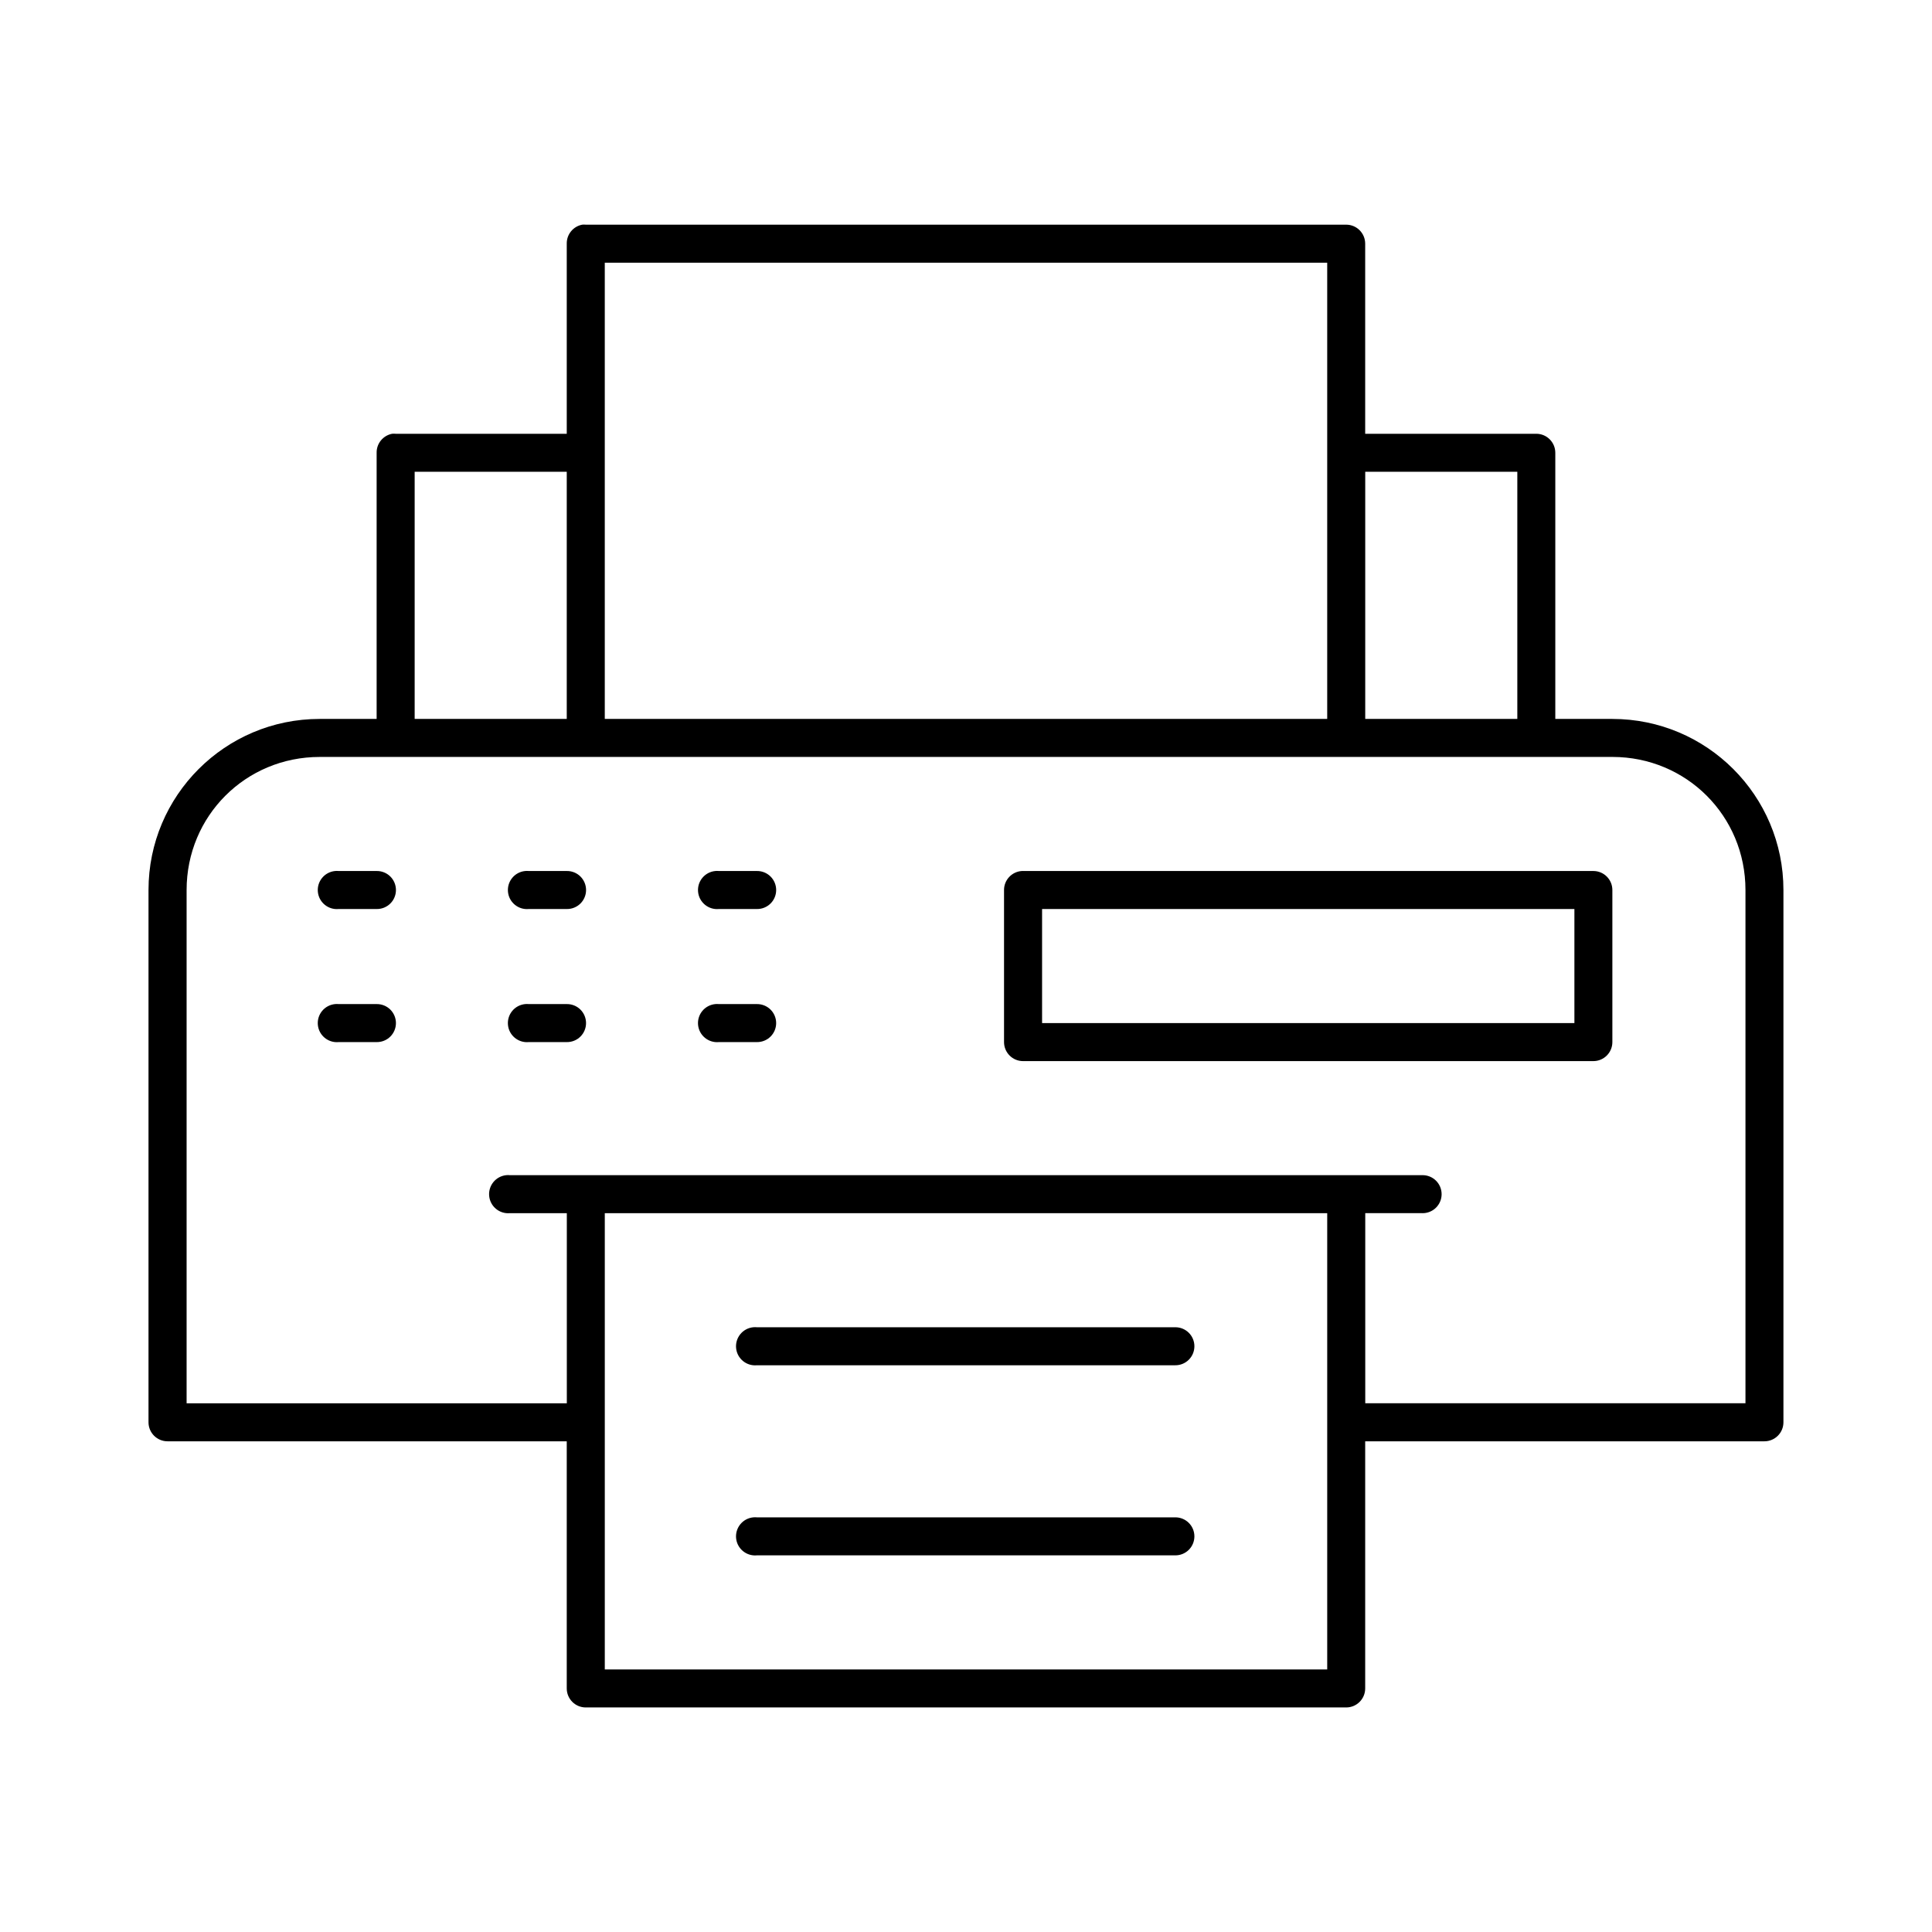 <?xml version="1.0" encoding="UTF-8"?>
<!-- Uploaded to: SVG Repo, www.svgrepo.com, Generator: SVG Repo Mixer Tools -->
<svg fill="#000000" width="800px" height="800px" version="1.1" viewBox="144 144 512 512" xmlns="http://www.w3.org/2000/svg">
 <path d="m298.29 203.54c-2.41 0.461-4.137 2.586-4.094 5.039v50.379h-45.344v-0.004c-0.312-0.027-0.629-0.027-0.945 0-2.406 0.461-4.137 2.59-4.094 5.039v70.531h-15.113c-25.031 0-45.344 20.309-45.344 45.34v141.06c0 2.781 2.258 5.035 5.039 5.035h105.8v65.492c0 2.785 2.254 5.039 5.039 5.039h201.52c2.781 0 5.035-2.254 5.035-5.039v-65.492h105.8c2.785 0 5.039-2.254 5.039-5.035v-141.06c0-25.031-20.309-45.34-45.344-45.34h-15.113v-70.531c0-2.781-2.258-5.039-5.039-5.039h-45.344v-50.379 0.004c0-2.785-2.254-5.039-5.035-5.039h-201.52c-0.316-0.031-0.633-0.031-0.945 0zm5.984 10.074h191.45v120.91h-191.45zm-50.383 55.414h40.305v65.492h-40.305zm251.91 0h40.305v65.492h-40.305zm-277.09 75.566h342.59c19.625 0 35.266 15.641 35.266 35.266v136.02h-100.76v-50.379h15.113l0.004 0.004c1.352 0.023 2.652-0.496 3.617-1.445 0.961-0.945 1.504-2.242 1.504-3.59 0-1.352-0.543-2.648-1.504-3.594-0.965-0.949-2.266-1.469-3.617-1.445h-221.36c-0.105-0.004-0.211-0.004-0.312 0h-20.152c-0.316-0.031-0.633-0.031-0.945 0-2.762 0.285-4.777 2.742-4.519 5.504 0.258 2.766 2.695 4.805 5.465 4.57h15.113v50.379h-100.76v-136.02c0-19.625 15.641-35.266 35.266-35.266zm4.094 30.227-0.004 0.004c-2.781 0.262-4.828 2.727-4.566 5.512 0.262 2.781 2.727 4.824 5.512 4.562h10.078-0.004c1.348 0.02 2.648-0.5 3.609-1.449 0.961-0.945 1.5-2.238 1.5-3.586s-0.539-2.641-1.5-3.59c-0.961-0.945-2.262-1.469-3.609-1.449h-10.078 0.004c-0.316-0.031-0.633-0.031-0.945 0zm50.383 0-0.008 0.004c-2.781 0.262-4.824 2.727-4.562 5.512 0.258 2.781 2.727 4.824 5.508 4.562h10.078c1.348 0.02 2.648-0.5 3.609-1.449 0.957-0.945 1.5-2.238 1.5-3.586s-0.543-2.641-1.5-3.59c-0.961-0.945-2.262-1.469-3.609-1.449h-10.078c-0.312-0.031-0.629-0.031-0.945 0zm50.383 0-0.008 0.004c-2.781 0.262-4.828 2.727-4.566 5.512 0.262 2.781 2.731 4.824 5.512 4.562h10.078-0.004c1.352 0.02 2.648-0.5 3.609-1.449 0.961-0.945 1.5-2.238 1.5-3.586s-0.539-2.641-1.5-3.59c-0.961-0.945-2.258-1.469-3.609-1.449h-10.078 0.004c-0.316-0.031-0.633-0.031-0.945 0zm81.238 0-0.008 0.004c-2.656 0.168-4.727 2.375-4.723 5.039v40.301c0 2.781 2.258 5.039 5.039 5.039h151.14-0.004c2.785 0 5.039-2.258 5.039-5.039v-40.301c0-2.785-2.254-5.039-5.039-5.039h-151.14 0.004c-0.105-0.004-0.211-0.004-0.316 0zm5.352 10.074h141.07v30.227h-141.07zm-187.36 25.188-0.004 0.008c-1.336 0.125-2.566 0.777-3.426 1.809-0.855 1.035-1.266 2.363-1.141 3.699 0.262 2.785 2.727 4.828 5.512 4.566h10.078-0.004c1.348 0.02 2.648-0.504 3.609-1.449 0.957-0.949 1.5-2.238 1.5-3.586 0-1.352-0.543-2.641-1.5-3.59-0.961-0.945-2.262-1.469-3.609-1.449h-10.078 0.004c-0.316-0.031-0.633-0.031-0.945 0zm50.383 0-0.008 0.008c-1.336 0.125-2.566 0.777-3.422 1.809-0.855 1.035-1.266 2.363-1.141 3.699 0.258 2.785 2.727 4.828 5.508 4.566h10.078c1.348 0.02 2.648-0.504 3.606-1.449 0.961-0.949 1.5-2.238 1.5-3.586 0-1.352-0.539-2.641-1.5-3.59-0.957-0.945-2.258-1.469-3.606-1.449h-10.078c-0.312-0.031-0.629-0.031-0.945 0zm50.383 0-0.008 0.008c-1.336 0.125-2.566 0.777-3.426 1.809-0.855 1.035-1.266 2.363-1.141 3.699 0.262 2.785 2.731 4.828 5.512 4.566h10.078-0.004c1.348 0.02 2.648-0.504 3.609-1.449 0.961-0.949 1.5-2.238 1.5-3.586 0-1.352-0.539-2.641-1.5-3.59-0.961-0.945-2.262-1.469-3.609-1.449h-10.078 0.004c-0.316-0.031-0.633-0.031-0.945 0zm-29.293 55.422h191.45v120.91h-191.45zm39.359 30.227h0.004c-1.34 0.125-2.57 0.777-3.426 1.812-0.855 1.031-1.266 2.363-1.141 3.699 0.258 2.781 2.727 4.828 5.508 4.566h110.84c1.348 0.016 2.648-0.504 3.606-1.453 0.961-0.945 1.5-2.238 1.5-3.586s-0.539-2.641-1.5-3.586c-0.957-0.949-2.258-1.469-3.606-1.453h-110.84c-0.312-0.027-0.629-0.027-0.941 0zm0 50.379h0.004c-1.34 0.125-2.57 0.777-3.426 1.809-0.855 1.035-1.266 2.367-1.141 3.703 0.258 2.781 2.727 4.824 5.508 4.562h110.84c1.348 0.02 2.648-0.504 3.606-1.449 0.961-0.945 1.5-2.238 1.5-3.586 0-1.348-0.539-2.641-1.5-3.586-0.957-0.949-2.258-1.473-3.606-1.453h-110.84c-0.312-0.027-0.629-0.027-0.941 0z"/>
</svg>